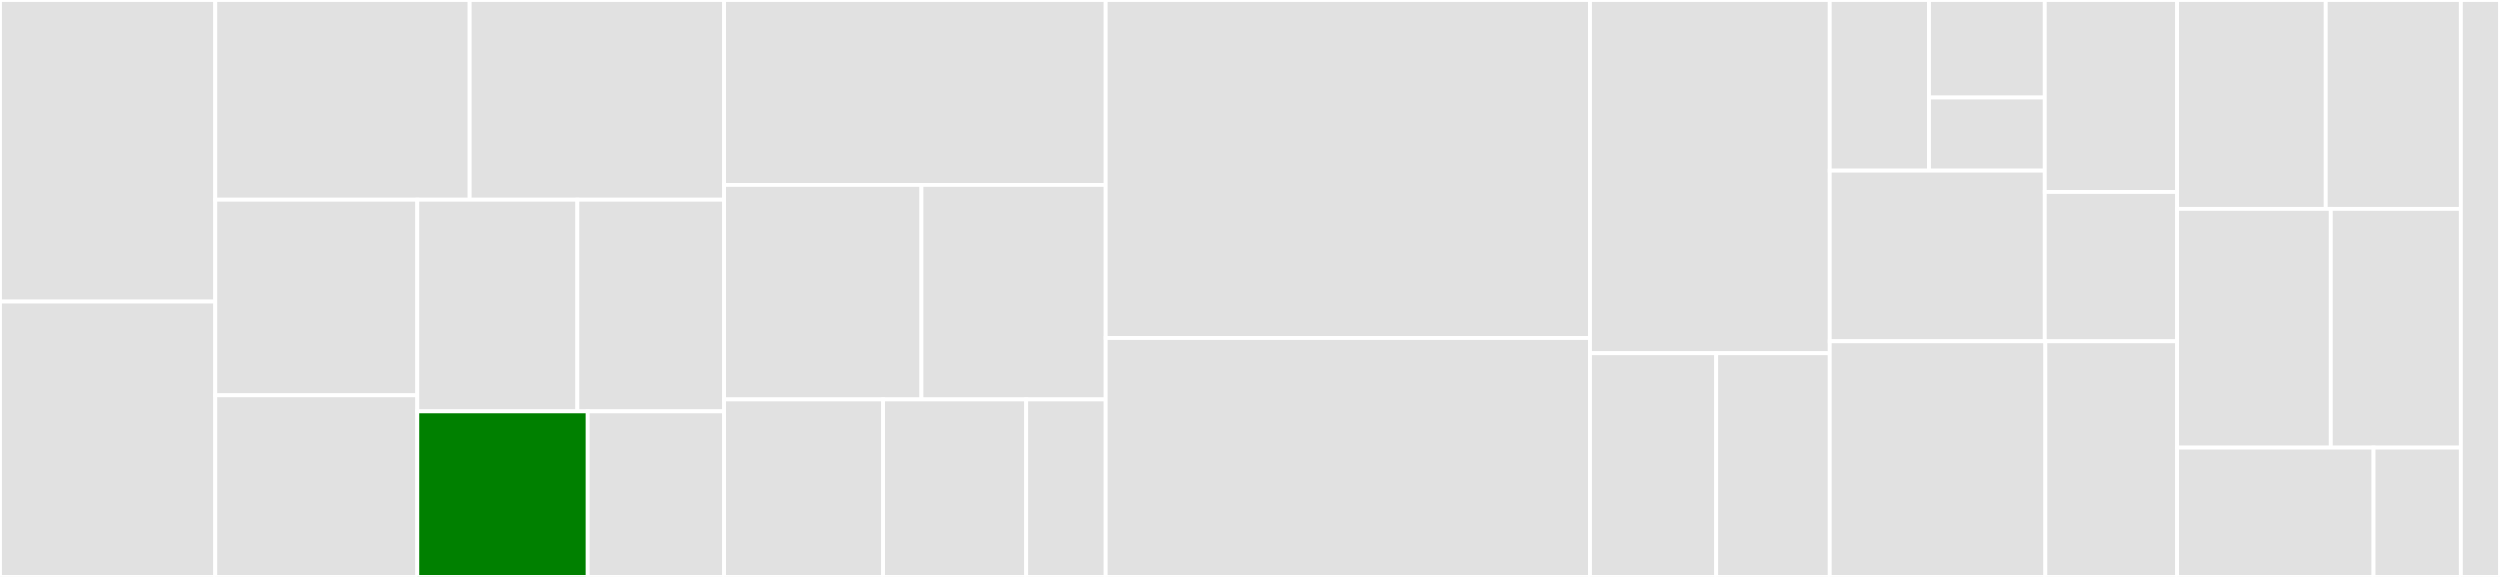 <svg baseProfile="full" width="650" height="150" viewBox="0 0 650 150" version="1.1"
xmlns="http://www.w3.org/2000/svg" xmlns:ev="http://www.w3.org/2001/xml-events"
xmlns:xlink="http://www.w3.org/1999/xlink">

<rect x="0" y="0" width="650" height="150" fill="#333333" stroke="none"/>

<style>rect.s{mask:url(#mask);}</style>
<defs>
  <pattern id="white" width="4" height="4" patternUnits="userSpaceOnUse" patternTransform="rotate(45)">
    <rect width="2" height="2" transform="translate(0,0)" fill="white"></rect>
  </pattern>
  <mask id="mask">
    <rect x="0" y="0" width="100%" height="100%" fill="url(#white)"></rect>
  </mask>
</defs>

<rect x="0" y="0" width="55.969" height="78.409" fill="#e1e1e1" stroke="white" stroke-width="1" class=" tooltipped" data-content="algorithms/sorting/heapSort.js"><title>algorithms/sorting/heapSort.js</title></rect>
<rect x="0" y="78.409" width="55.969" height="71.591" fill="#e1e1e1" stroke="white" stroke-width="1" class=" tooltipped" data-content="algorithms/sorting/bucketSort.js"><title>algorithms/sorting/bucketSort.js</title></rect>
<rect x="55.969" y="0" width="66.145" height="51.923" fill="#e1e1e1" stroke="white" stroke-width="1" class=" tooltipped" data-content="algorithms/sorting/quickSort.js"><title>algorithms/sorting/quickSort.js</title></rect>
<rect x="122.114" y="0" width="66.145" height="51.923" fill="#e1e1e1" stroke="white" stroke-width="1" class=" tooltipped" data-content="algorithms/sorting/mergeSort.js"><title>algorithms/sorting/mergeSort.js</title></rect>
<rect x="55.969" y="51.923" width="52.527" height="50.855" fill="#e1e1e1" stroke="white" stroke-width="1" class=" tooltipped" data-content="algorithms/sorting/selectionSort.js"><title>algorithms/sorting/selectionSort.js</title></rect>
<rect x="55.969" y="102.778" width="52.527" height="47.222" fill="#e1e1e1" stroke="white" stroke-width="1" class=" tooltipped" data-content="algorithms/sorting/countingSort.js"><title>algorithms/sorting/countingSort.js</title></rect>
<rect x="108.495" y="51.923" width="41.615" height="55.019" fill="#e1e1e1" stroke="white" stroke-width="1" class=" tooltipped" data-content="algorithms/sorting/insertionSort.js"><title>algorithms/sorting/insertionSort.js</title></rect>
<rect x="150.111" y="51.923" width="38.147" height="55.019" fill="#e1e1e1" stroke="white" stroke-width="1" class=" tooltipped" data-content="algorithms/sorting/bubbleSort.js"><title>algorithms/sorting/bubbleSort.js</title></rect>
<rect x="108.495" y="106.942" width="44.313" height="43.058" fill="green" stroke="white" stroke-width="1" class=" tooltipped" data-content="algorithms/sorting/radixSort.js"><title>algorithms/sorting/radixSort.js</title></rect>
<rect x="152.808" y="106.942" width="35.45" height="43.058" fill="#e1e1e1" stroke="white" stroke-width="1" class=" tooltipped" data-content="algorithms/sorting/shellSort.js"><title>algorithms/sorting/shellSort.js</title></rect>
<rect x="188.258" y="0" width="99.217" height="48.077" fill="#e1e1e1" stroke="white" stroke-width="1" class=" tooltipped" data-content="algorithms/searching/fibonacciSearch.js"><title>algorithms/searching/fibonacciSearch.js</title></rect>
<rect x="188.258" y="48.077" width="51.319" height="55.769" fill="#e1e1e1" stroke="white" stroke-width="1" class=" tooltipped" data-content="algorithms/searching/jumpSearch.js"><title>algorithms/searching/jumpSearch.js</title></rect>
<rect x="239.578" y="48.077" width="47.898" height="55.769" fill="#e1e1e1" stroke="white" stroke-width="1" class=" tooltipped" data-content="algorithms/searching/binarySearch.js"><title>algorithms/searching/binarySearch.js</title></rect>
<rect x="188.258" y="103.846" width="41.341" height="46.154" fill="#e1e1e1" stroke="white" stroke-width="1" class=" tooltipped" data-content="algorithms/searching/interpolationSearch.js"><title>algorithms/searching/interpolationSearch.js</title></rect>
<rect x="229.599" y="103.846" width="37.206" height="46.154" fill="#e1e1e1" stroke="white" stroke-width="1" class=" tooltipped" data-content="algorithms/searching/exponentialSearch.js"><title>algorithms/searching/exponentialSearch.js</title></rect>
<rect x="266.805" y="103.846" width="20.67" height="46.154" fill="#e1e1e1" stroke="white" stroke-width="1" class=" tooltipped" data-content="algorithms/searching/linearSearch.js"><title>algorithms/searching/linearSearch.js</title></rect>
<rect x="287.476" y="0" width="125.93" height="87.879" fill="#e1e1e1" stroke="white" stroke-width="1" class=" tooltipped" data-content="dataStructures/linkedList.js"><title>dataStructures/linkedList.js</title></rect>
<rect x="287.476" y="87.879" width="125.93" height="62.121" fill="#e1e1e1" stroke="white" stroke-width="1" class=" tooltipped" data-content="dataStructures/binarySearchTree.js"><title>dataStructures/binarySearchTree.js</title></rect>
<rect x="413.405" y="0" width="62.329" height="91.837" fill="#e1e1e1" stroke="white" stroke-width="1" class=" tooltipped" data-content="dataStructures/hashTable.js"><title>dataStructures/hashTable.js</title></rect>
<rect x="413.405" y="91.837" width="32.805" height="58.163" fill="#e1e1e1" stroke="white" stroke-width="1" class=" tooltipped" data-content="dataStructures/Stack.js"><title>dataStructures/Stack.js</title></rect>
<rect x="446.21" y="91.837" width="29.524" height="58.163" fill="#e1e1e1" stroke="white" stroke-width="1" class=" tooltipped" data-content="dataStructures/queue.js"><title>dataStructures/queue.js</title></rect>
<rect x="475.734" y="0" width="25.804" height="44.366" fill="#e1e1e1" stroke="white" stroke-width="1" class=" tooltipped" data-content="patterns/structural/adapter/adapter.js"><title>patterns/structural/adapter/adapter.js</title></rect>
<rect x="501.538" y="0" width="30.104" height="25.352" fill="#e1e1e1" stroke="white" stroke-width="1" class=" tooltipped" data-content="patterns/structural/adapter/old-interface.js"><title>patterns/structural/adapter/old-interface.js</title></rect>
<rect x="501.538" y="25.352" width="30.104" height="19.014" fill="#e1e1e1" stroke="white" stroke-width="1" class=" tooltipped" data-content="patterns/structural/adapter/new-interface.js"><title>patterns/structural/adapter/new-interface.js</title></rect>
<rect x="475.734" y="44.366" width="55.908" height="44.366" fill="#e1e1e1" stroke="white" stroke-width="1" class=" tooltipped" data-content="patterns/structural/bridge.js"><title>patterns/structural/bridge.js</title></rect>
<rect x="531.642" y="0" width="34.405" height="49.912" fill="#e1e1e1" stroke="white" stroke-width="1" class=" tooltipped" data-content="patterns/structural/revealing-module.js"><title>patterns/structural/revealing-module.js</title></rect>
<rect x="531.642" y="49.912" width="34.405" height="38.82" fill="#e1e1e1" stroke="white" stroke-width="1" class=" tooltipped" data-content="patterns/structural/decorator.js"><title>patterns/structural/decorator.js</title></rect>
<rect x="475.734" y="88.732" width="56.056" height="61.268" fill="#e1e1e1" stroke="white" stroke-width="1" class=" tooltipped" data-content="patterns/behavioral/strategy.js"><title>patterns/behavioral/strategy.js</title></rect>
<rect x="531.79" y="88.732" width="34.257" height="61.268" fill="#e1e1e1" stroke="white" stroke-width="1" class=" tooltipped" data-content="patterns/behavioral/observer.js"><title>patterns/behavioral/observer.js</title></rect>
<rect x="566.047" y="0" width="38.645" height="54.31" fill="#e1e1e1" stroke="white" stroke-width="1" class=" tooltipped" data-content="patterns/creational/builder.js"><title>patterns/creational/builder.js</title></rect>
<rect x="604.692" y="0" width="35.132" height="54.31" fill="#e1e1e1" stroke="white" stroke-width="1" class=" tooltipped" data-content="patterns/creational/singleton.js"><title>patterns/creational/singleton.js</title></rect>
<rect x="566.047" y="54.31" width="39.962" height="62.069" fill="#e1e1e1" stroke="white" stroke-width="1" class=" tooltipped" data-content="patterns/factory.js"><title>patterns/factory.js</title></rect>
<rect x="606.009" y="54.31" width="33.814" height="62.069" fill="#e1e1e1" stroke="white" stroke-width="1" class=" tooltipped" data-content="patterns/flyweight.js"><title>patterns/flyweight.js</title></rect>
<rect x="566.047" y="116.379" width="51.076" height="33.621" fill="#e1e1e1" stroke="white" stroke-width="1" class=" tooltipped" data-content="patterns/proxy.js"><title>patterns/proxy.js</title></rect>
<rect x="617.123" y="116.379" width="22.701" height="33.621" fill="#e1e1e1" stroke="white" stroke-width="1" class=" tooltipped" data-content="patterns/prototype.js"><title>patterns/prototype.js</title></rect>
<rect x="639.824" y="0" width="10.176" height="150" fill="#e1e1e1" stroke="white" stroke-width="1" class=" tooltipped" data-content="techniques/memoize.js"><title>techniques/memoize.js</title></rect>
</svg>
